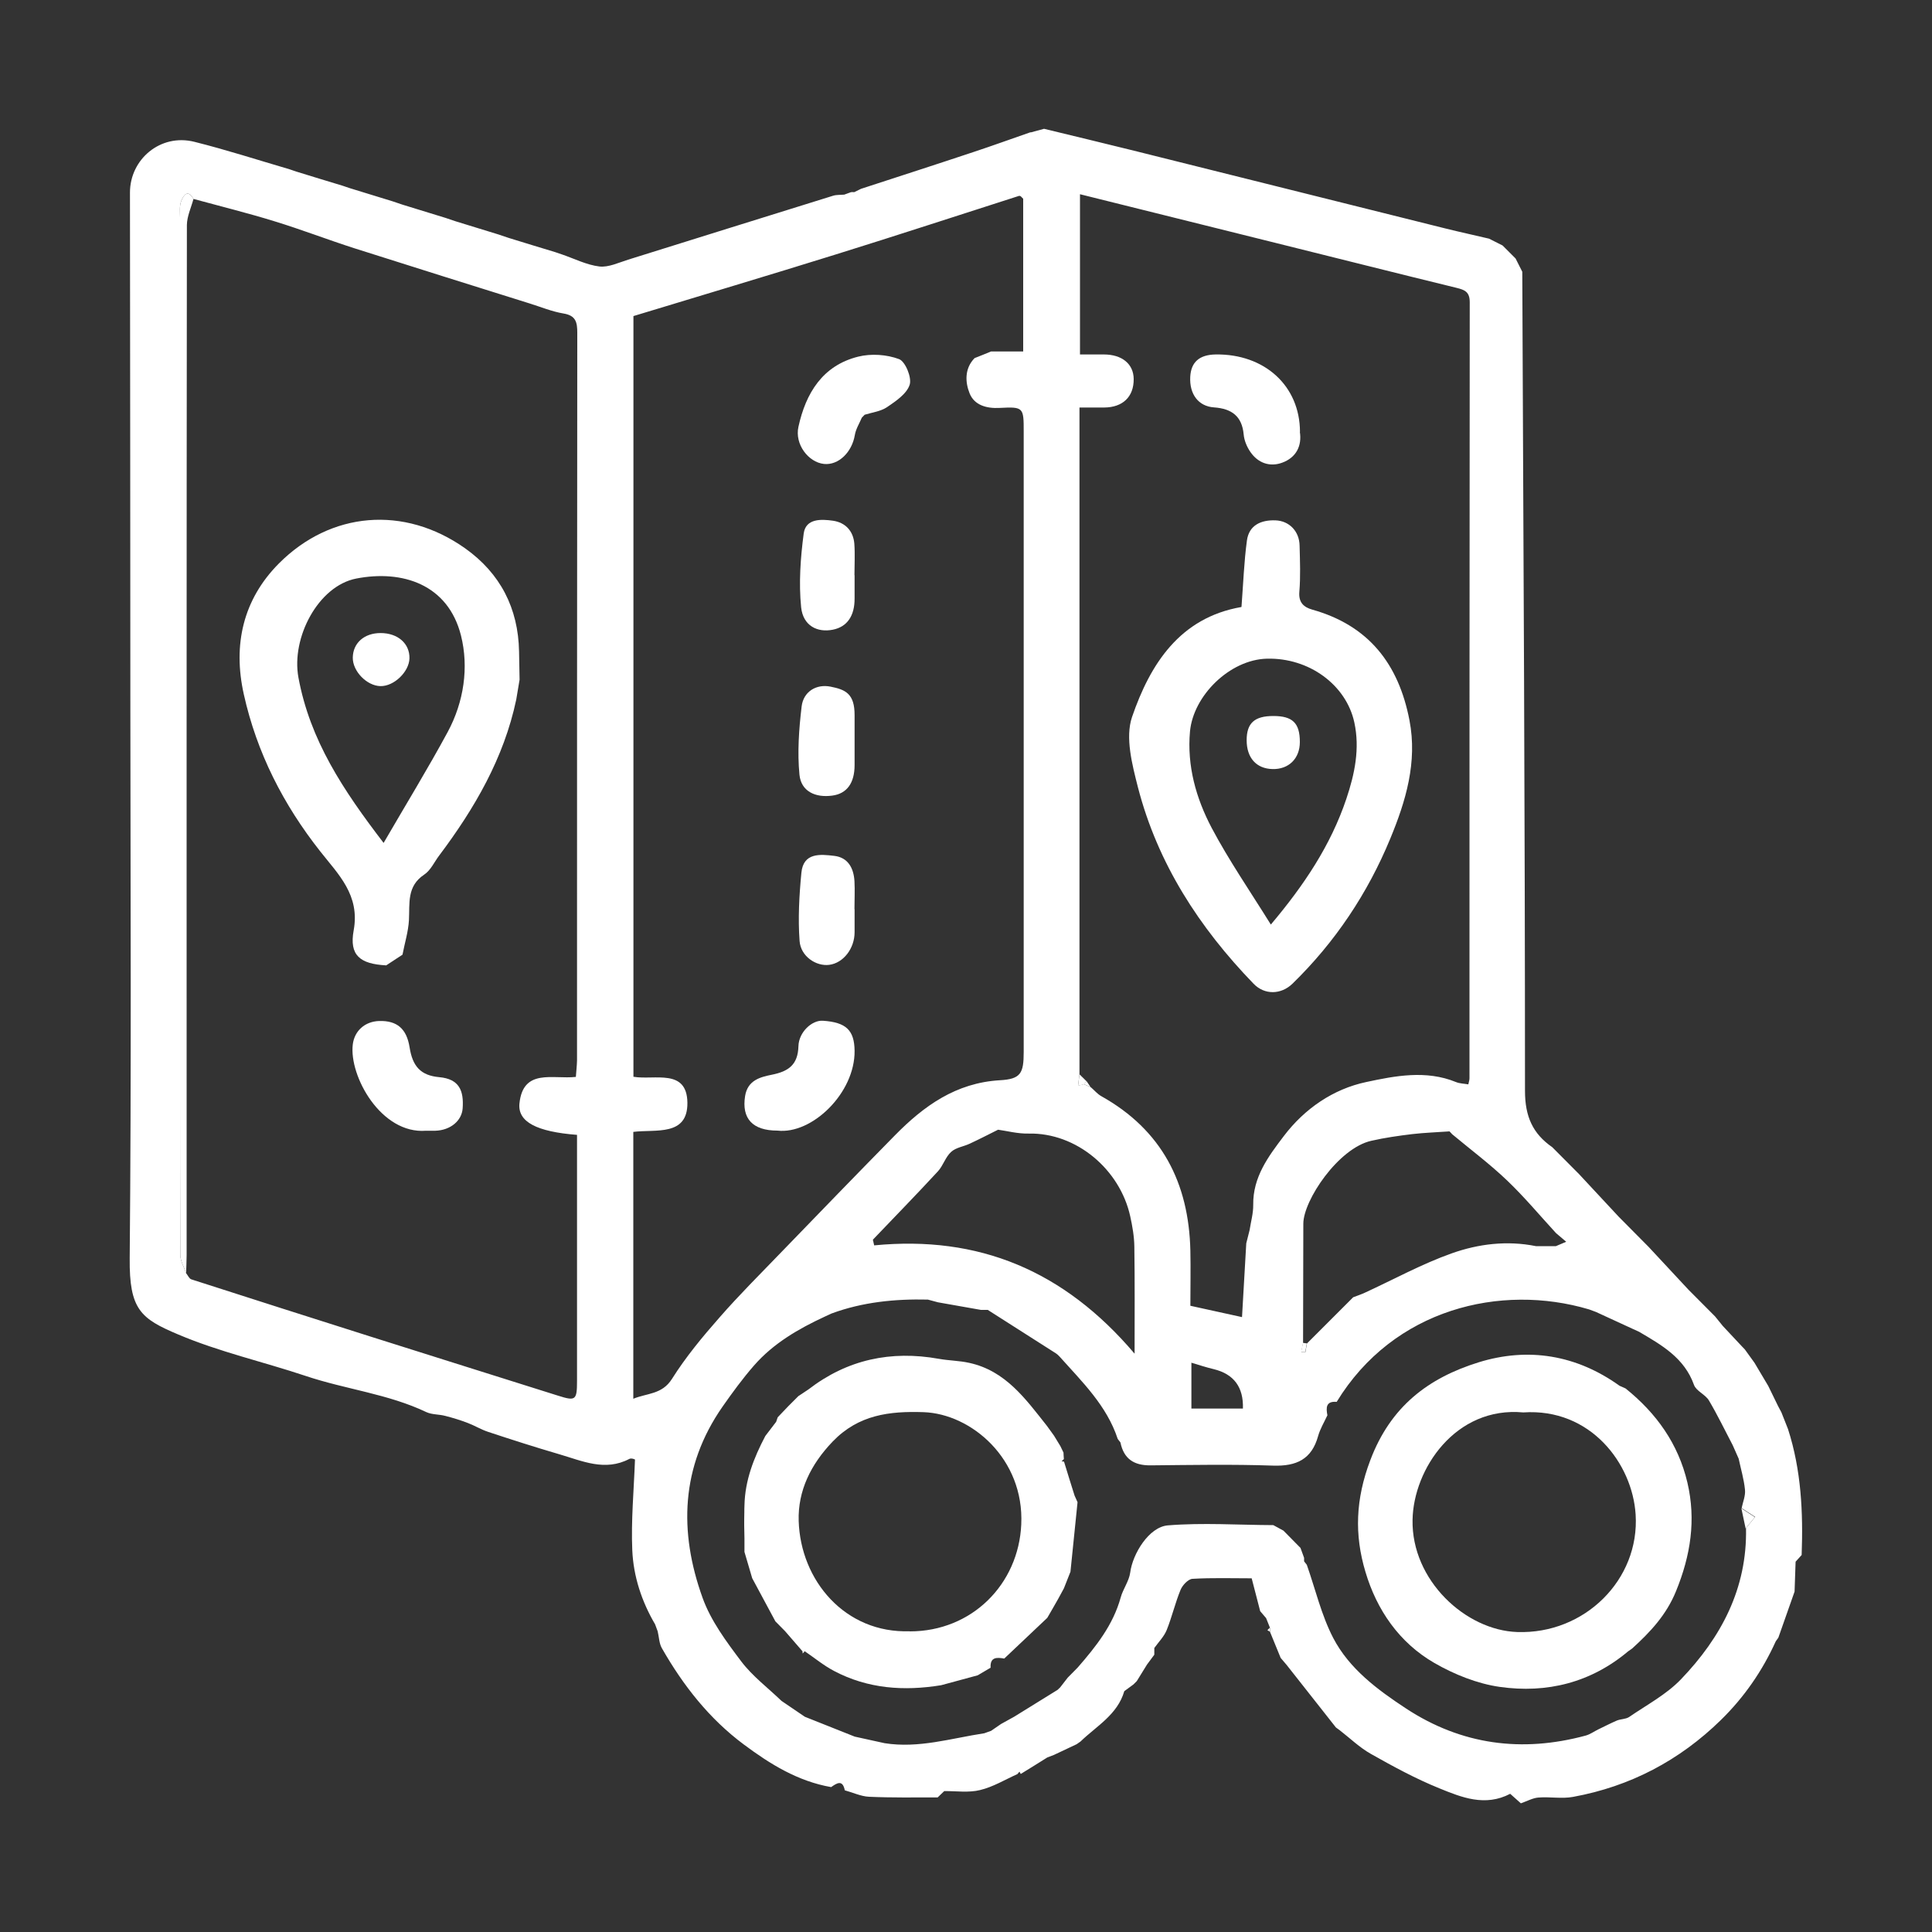 <?xml version="1.0" encoding="UTF-8"?><svg id="Ebene_1" xmlns="http://www.w3.org/2000/svg" viewBox="0 0 150 150"><rect x="0" y="0" width="150" height="150" fill="#333333" stroke="none"/><defs><style>.cls-1{fill:#fff;}</style></defs><path class="cls-1" d="m80.03,10.28c.34-.09.68-.19,1.03-.28,2.33.57,4.66,1.12,6.98,1.7,8.06,2.01,16.13,4.03,24.19,6.04,1.12.28,2.25.52,3.38.79.35.18.7.36,1.05.53.08.08.16.16.24.24.26.26.52.52.77.77.17.34.35.68.52,1.03.09,21.2.21,42.39.21,63.59,0,1.98.59,3.32,2.12,4.38.69.69,1.38,1.39,2.07,2.08,1.03,1.11,2.06,2.21,3.09,3.32.77.78,1.55,1.56,2.32,2.34l3.09,3.32c.69.69,1.38,1.39,2.07,2.08.2.25.4.49.6.74.49.52.98,1.04,1.47,1.57.08.08.16.16.24.25.25.35.5.69.75,1.04.36.6.72,1.2,1.07,1.8.25.51.5,1.02.75,1.54.09.17.18.34.27.51.17.43.34.86.51,1.29,1.03,3.19,1.18,6.47,1.06,9.78l-.47.52c-.03.77-.05,1.54-.08,2.32-.42,1.19-.84,2.39-1.26,3.58l-.2.28c-1.04,2.3-2.46,4.35-4.26,6.11-3.21,3.14-7.04,5.16-11.48,5.97-.87.16-1.79-.02-2.68.05-.43.03-.84.26-1.37.45-.21-.19-.53-.47-.83-.74-1.95,1.02-3.77.28-5.51-.43-1.83-.74-3.59-1.7-5.31-2.67-.87-.49-1.61-1.21-2.41-1.83-.1-.07-.2-.15-.3-.22-1.28-1.62-2.55-3.24-3.83-4.86-.15-.18-.31-.36-.46-.54-.28-.68-.55-1.35-.83-2.03,0-.1,0-.21,0-.31-.1-.25-.2-.5-.3-.75-.15-.18-.31-.36-.46-.54-.22-.83-.43-1.66-.66-2.55-1.53,0-3.07-.05-4.6.04-.33.02-.77.49-.92.85-.42,1.02-.67,2.11-1.08,3.13-.21.51-.63.93-.96,1.39,0,.17,0,.35,0,.52-.19.26-.38.51-.57.77-.26.43-.53.85-.79,1.28-.09.09-.17.17-.26.26-.24.17-.47.35-.71.52-.53,1.83-2.16,2.71-3.4,3.91-.1.07-.2.14-.3.21-.59.28-1.17.55-1.76.83-.17.07-.35.13-.52.2-.69.43-1.37.86-2.06,1.28-.03-.06-.07-.12-.1-.18-.05.06-.11.13-.16.19-.96.43-1.89,1-2.9,1.24-.88.22-1.85.07-2.78.08-.17.16-.34.33-.51.49-1.78,0-3.55.03-5.33-.05-.63-.03-1.25-.33-1.88-.5-.17-.85-.61-.57-1.06-.25-2.58-.45-4.73-1.78-6.77-3.3-2.69-2-4.72-4.59-6.37-7.48-.22-.38-.22-.88-.33-1.32-.07-.18-.13-.36-.2-.54-1.04-1.77-1.68-3.72-1.77-5.74-.1-2.31.12-4.63.21-7.05.02,0-.27-.14-.44-.05-1.89.99-3.65.16-5.43-.36-1.85-.54-3.69-1.13-5.53-1.74-.55-.18-1.05-.49-1.58-.69-.57-.22-1.16-.4-1.75-.55-.48-.13-1.02-.09-1.46-.29-2.98-1.42-6.27-1.77-9.37-2.81-3.29-1.1-6.72-1.87-9.9-3.22-2.92-1.23-3.81-1.94-3.77-5.92.13-14.28.06-28.57.05-42.85,0-13.3-.02-26.59-.03-39.89,0-2.58,2.36-4.6,5-3.94,2.48.62,4.92,1.41,7.38,2.13.18.06.35.12.53.18,1.2.37,2.4.74,3.6,1.1.18.06.35.12.53.18,1.12.34,2.24.69,3.35,1.03.26.09.52.17.77.26,1.12.34,2.24.69,3.35,1.03.26.09.52.17.77.26l3.35,1.03c.26.09.52.17.77.26,1.2.37,2.4.74,3.6,1.1l.53.18c.97.33,1.92.82,2.92.94.71.08,1.49-.3,2.23-.53,5.3-1.65,10.6-3.32,15.9-4.96.28-.09.59-.06.88-.09.17-.06.35-.13.52-.19.08-.01.17-.01.25,0,.18-.09.35-.17.53-.26,2.91-.95,5.83-1.89,8.74-2.86,1.48-.49,2.94-1.02,4.41-1.53Zm4.13,73.9c.18.08.36.16.54.24.27.23.5.52.81.69,4.7,2.63,6.79,6.74,6.91,11.99.03,1.41,0,2.82,0,4.28,1.38.3,2.7.59,4.01.88.12-2.02.22-3.88.33-5.73.09-.34.17-.69.26-1.03.1-.65.29-1.31.28-1.96-.03-2.15,1.17-3.75,2.37-5.33,1.62-2.14,3.85-3.66,6.4-4.2,2.24-.48,4.65-.95,6.97,0,.29.12.63.12.96.18.05-.22.09-.35.09-.47,0-20.08,0-40.17.02-60.25,0-.8-.37-.96-1.02-1.12-4.67-1.14-9.34-2.32-14.01-3.48-5.06-1.26-10.12-2.52-15.23-3.79v12.44c.65,0,1.24,0,1.84,0,1.43,0,2.32.74,2.33,1.91.01,1.38-.85,2.2-2.29,2.21-.63,0-1.26,0-1.92,0v51.76c-.04.3-.07.59-.11.89.15-.04.3-.07.45-.11Zm28.56,3.85c-.06-.06-.12-.13-.18-.19-.96.07-1.93.1-2.88.21-1.07.13-2.14.28-3.19.52-2.56.57-5.28,4.63-5.28,6.44-.01,3.09-.01,6.17-.02,9.26-.05.23-.09.46-.14.69.11,0,.21.02.32.03l.12-.68c1.13-1.13,2.27-2.27,3.4-3.4l.19-.19c.31-.12.62-.22.92-.36,2.24-1.03,4.42-2.23,6.73-3.05,2.08-.74,4.31-1.01,6.54-.56.17,0,.34,0,.52,0,.34,0,.69,0,1.03,0,.25-.11.49-.21.8-.34-.29-.25-.54-.46-.79-.67-1.26-1.37-2.45-2.8-3.79-4.08-1.35-1.29-2.86-2.42-4.3-3.62Zm-9.68,21.89c-.24.52-.55,1.03-.7,1.57-.5,1.81-1.68,2.36-3.5,2.3-3.17-.11-6.35-.05-9.52-.02-1.29.01-2.07-.51-2.33-1.78-.07-.09-.14-.18-.21-.27-.85-2.59-2.76-4.43-4.51-6.39-.08-.09-.18-.18-.28-.25-1.77-1.13-3.53-2.25-5.3-3.38-.18,0-.36,0-.53,0-1.11-.2-2.23-.39-3.34-.59-.26-.07-.52-.14-.78-.21-2.55-.06-5.07.19-7.48,1.08-.17.08-.34.16-.52.24-2.05.95-4,2.08-5.5,3.8-.88,1.01-1.67,2.09-2.44,3.19-3.25,4.66-3.4,9.72-1.55,14.85.64,1.78,1.84,3.39,3,4.93.87,1.15,2.07,2.05,3.13,3.07.6.41,1.21.82,1.81,1.23,1.29.51,2.58,1.03,3.87,1.54.77.17,1.55.34,2.32.51,2.65.42,5.17-.38,7.74-.77.18-.06.35-.13.53-.19.26-.18.51-.35.77-.53.34-.19.68-.38,1.03-.57,1.12-.69,2.24-1.39,3.36-2.08.07-.06.13-.13.2-.19.2-.25.39-.51.59-.76.26-.26.52-.52.77-.78,1.42-1.63,2.75-3.3,3.34-5.44.18-.66.65-1.27.74-1.94.19-1.46,1.46-3.54,2.92-3.66,2.71-.22,5.46-.03,8.19-.02.26.14.52.29.79.43.44.45.88.9,1.32,1.34.09.26.18.51.28.77,0,.09,0,.18,0,.27.07.09.14.18.21.27.67,1.9,1.13,3.91,2.05,5.68,1.25,2.4,3.44,4.02,5.66,5.48,4.3,2.82,8.99,3.44,13.94,2.1.34-.09.65-.32.98-.48.48-.23.96-.48,1.45-.69.3-.12.68-.1.94-.27,1.37-.94,2.9-1.75,4.03-2.93,3.12-3.25,5.15-7.06,5.05-11.74l.71-.87c-.35-.23-.7-.46-1.05-.68.1-.48.31-.97.26-1.43-.08-.81-.32-1.61-.49-2.41-.15-.35-.31-.7-.46-1.04-.61-1.16-1.18-2.35-1.85-3.48-.28-.47-.99-.73-1.16-1.21-.75-2.1-2.51-3.09-4.26-4.12l-.46-.21c-.96-.44-1.93-.89-2.89-1.33-.18-.07-.36-.13-.54-.2-6.84-2.03-15.17-.06-19.59,7.18-.85-.07-.83.46-.72,1.05ZM15.02,15.45c-.45-.82-.79-.25-.95.16-.15.38-.09.84-.09,1.27,0,17.5,0,35,0,52.5,0,9.35,0,18.7.02,28.05,0,.47.29.95.45,1.42.14.17.24.43.41.48,4.6,1.48,9.2,2.95,13.81,4.41,4.89,1.55,9.78,3.08,14.66,4.62,1.36.43,1.47.36,1.47-1.15,0-6.01,0-12.01,0-18.02v-1.08c-3.11-.24-4.62-1-4.47-2.44.29-2.75,2.59-1.86,4.38-2.06.03-.45.08-.86.09-1.27,0-18.83,0-37.66.02-56.49,0-.82-.1-1.35-1.07-1.51-.9-.15-1.76-.51-2.63-.78-4.53-1.42-9.07-2.84-13.59-4.28-2.09-.67-4.13-1.46-6.22-2.1-2.07-.64-4.18-1.16-6.27-1.73Zm60.63,12.36c.43-.17.86-.34,1.29-.52h2.5v-11.86c-.07-.07-.13-.13-.2-.2-.04,0-.09-.04-.13-.02-4.72,1.51-9.44,3.06-14.17,4.53-5.26,1.64-10.53,3.21-15.76,4.8v59.06c1.64.28,4.15-.67,4.19,2.01.03,2.64-2.47,2.05-4.2,2.27v20.72c1.05-.44,2.23-.32,3-1.54,1.07-1.7,2.37-3.27,3.7-4.78,1.51-1.73,3.15-3.36,4.75-5.02,2.94-3.04,5.89-6.09,8.86-9.11,2.25-2.29,4.74-4.08,8.15-4.28,1.63-.09,1.85-.54,1.85-2.2,0-16.05,0-32.09,0-48.14,0-1.88,0-1.96-1.85-1.86-1.07.06-1.99-.23-2.35-1.13-.34-.85-.41-1.91.38-2.73Zm12.44,77.29c0-3.04.02-5.68-.02-8.31-.01-.79-.15-1.59-.32-2.36-.8-3.63-4.17-6.5-7.89-6.42-.85.02-1.7-.21-2.37-.3-.78.39-1.48.75-2.19,1.08-.48.23-1.08.3-1.45.64-.44.39-.62,1.06-1.02,1.5-1.66,1.8-3.37,3.55-5.06,5.32.03.15.06.29.1.44,8.11-.79,14.74,1.95,20.22,8.41Zm8.41,4.26q.08-2.49-2.27-3.06c-.59-.14-1.16-.33-1.73-.5v3.56h4.01Z"/><path class="cls-1" d="m99.42,128.72c.15.18.31.36.46.54l-.46-.54Z"/><path class="cls-1" d="m98.59,126.37c0,.1,0,.21,0,.31-.06-.04-.13-.07-.19-.11l.19-.2Z"/><path class="cls-1" d="m103.71,134.12c.1.07.2.15.3.22-.1-.07-.2-.15-.3-.22Z"/><path class="cls-1" d="m15.02,15.45c-.18.67-.5,1.34-.51,2.02-.03,26.66-.02,53.31-.02,79.97,0,.47-.03.94-.04,1.41-.16-.47-.45-.95-.45-1.42-.03-9.35-.02-18.7-.02-28.05,0-17.5,0-35,0-52.5,0-.43-.06-.89.09-1.27.16-.41.49-.98.95-.16Z"/><path class="cls-1" d="m135.53,118.67c-.11-.52-.22-1.04-.33-1.56.35.23.7.46,1.05.68-.24.29-.48.58-.71.87Z"/><path class="cls-1" d="m83.81,83.41c.18.18.37.36.55.54-.07.08-.14.16-.21.24-.15.04-.3.07-.45.11.04-.3.07-.59.11-.89Z"/><path class="cls-1" d="m134.97,113.28c-.15-.35-.31-.7-.46-1.04.15.35.31.7.46,1.04Z"/><path class="cls-1" d="m101.16,104.26c.1.01.2.03.3.04l-.12.68c-.11,0-.21-.02-.32-.03.05-.23.09-.46.14-.69Z"/><path class="cls-1" d="m72.8,101.12c-.26-.07-.52-.14-.78-.21.26.07.52.14.78.21Z"/><path class="cls-1" d="m76.68,101.71c-.18,0-.36,0-.53,0,.18,0,.36,0,.53,0Z"/><path class="cls-1" d="m84.15,84.18c.07-.08.14-.16.21-.24.11.16.22.32.32.47-.18-.08-.36-.16-.54-.24Z"/><path class="cls-1" d="m123.88,101.89c-.18-.07-.36-.13-.54-.2.18.07.36.13.54.2Z"/><path class="cls-1" d="m127.24,103.43l-.46-.21.46.21Z"/><path class="cls-1" d="m86.98,112c-.07-.09-.14-.18-.21-.27.07.09.14.18.21.27Z"/><path class="cls-1" d="m104.86,100.9l.19-.19-.19.19Z"/><path class="cls-1" d="m60.36,87.78c-1.94,0-2.79-.94-2.51-2.69.2-1.23,1.19-1.47,2.08-1.65,1.3-.26,2.02-.78,2.06-2.21.03-1.11,1.06-2.04,1.9-1.98,1.8.12,2.44.73,2.46,2.33.04,3.27-3.3,6.51-5.99,6.2Z"/><path class="cls-1" d="m66.92,32.41c-.19.45-.47.89-.55,1.36-.22,1.34-1.27,2.37-2.4,2.25-1.21-.13-2.28-1.53-1.98-2.88.57-2.61,1.87-4.76,4.64-5.45,1-.25,2.21-.17,3.17.19.49.18,1,1.43.83,1.98-.22.71-1.07,1.28-1.76,1.75-.49.33-1.15.41-1.74.59-.07.07-.13.14-.2.21Z"/><path class="cls-1" d="m66.35,44.66c0,.6,0,1.2,0,1.8.01,1.36-.58,2.21-1.69,2.43-1.21.24-2.31-.31-2.46-1.74-.19-1.89-.05-3.84.2-5.73.16-1.18,1.37-1.12,2.28-.99.95.14,1.57.79,1.65,1.78.06.81.01,1.63.01,2.44Z"/><path class="cls-1" d="m66.35,57.6c0,.6,0,1.2,0,1.8,0,1.4-.6,2.22-1.73,2.37-1.32.18-2.42-.33-2.55-1.62-.17-1.75-.04-3.55.17-5.31.14-1.14,1.13-1.75,2.24-1.53,1.16.23,1.88.54,1.87,2.23,0,.68,0,1.37,0,2.05Z"/><path class="cls-1" d="m66.35,70.58c0,.6,0,1.2,0,1.8,0,1.26-.87,2.39-1.97,2.53-1.01.13-2.21-.65-2.3-1.85-.13-1.75-.03-3.54.14-5.3.15-1.58,1.47-1.44,2.56-1.31,1.07.13,1.5.96,1.56,1.96.04.72,0,1.45,0,2.18Z"/><path class="cls-1" d="m29.97,74.95c-2.01-.11-2.87-.77-2.51-2.72.5-2.74-1.19-4.34-2.59-6.12-2.88-3.65-4.93-7.67-5.94-12.2-.86-3.85-.06-7.36,2.72-10.16,4.02-4.04,9.72-4.53,14.46-1.18,2.73,1.94,4.13,4.65,4.19,8.02.01.73.03,1.45.04,2.18-.09.52-.17,1.03-.26,1.55-.96,4.54-3.23,8.44-5.98,12.1-.38.5-.66,1.15-1.16,1.48-1.37.91-1.12,2.23-1.19,3.54-.05.9-.33,1.78-.5,2.68-.43.28-.85.56-1.28.84Zm-.19-9.5c1.74-3,3.44-5.77,4.98-8.62,1.26-2.34,1.65-5.02,1.03-7.49-1-3.97-4.55-5.12-8.14-4.42-2.94.58-5.05,4.58-4.48,7.68.9,4.88,3.47,8.74,6.61,12.84Z"/><path class="cls-1" d="m33.08,87.79c-3.5.28-5.99-4.26-5.69-6.7.13-1.05.93-1.78,2.04-1.82,1.4-.04,2.14.6,2.37,2.04.23,1.48.86,2.19,2.3,2.32,1.56.14,1.92,1.05,1.82,2.43-.07.96-.95,1.69-2.11,1.73-.17,0-.34,0-.72,0Z"/><path class="cls-1" d="m96.39,47.11c.14-1.86.2-3.51.42-5.14.16-1.2,1.1-1.61,2.22-1.57,1.07.04,1.85.85,1.87,1.96.03,1.2.08,2.41-.02,3.6-.07.84.37,1.19,1,1.37,4.39,1.23,6.71,4.23,7.55,8.59.63,3.26-.29,6.29-1.49,9.19-1.75,4.24-4.28,8.04-7.6,11.27-.88.85-2.16.88-3.01,0-4.22-4.36-7.45-9.34-8.98-15.25-.45-1.77-1-3.87-.46-5.46,1.41-4.11,3.71-7.71,8.48-8.54Zm2.28,24.67c2.59-3.07,4.65-6.16,5.86-9.76.65-1.93,1.06-3.9.62-5.93-.63-2.91-3.51-5.04-6.8-4.95-2.87.08-5.7,2.86-5.96,5.65-.24,2.67.47,5.18,1.68,7.48,1.34,2.53,2.98,4.91,4.59,7.5Z"/><path class="cls-1" d="m100.92,33.53c.17,1.07-.27,2-1.39,2.4-.95.34-1.86.02-2.45-.84-.27-.39-.48-.89-.52-1.35-.13-1.44-.94-2.01-2.3-2.11-1.22-.08-1.92-1.03-1.85-2.37.06-1.15.71-1.72,1.98-1.74,3.79-.05,6.53,2.43,6.54,6.01Z"/><path class="cls-1" d="m126.43,128.19c-2.9,2.45-6.33,3.3-9.99,2.78-1.75-.25-3.54-.97-5.08-1.86-2.72-1.57-4.47-4.11-5.35-7.08-.86-2.87-.77-5.63.38-8.66,1.58-4.19,4.52-6.39,8.41-7.6,3.85-1.19,7.59-.58,10.94,1.82.16.07.31.14.47.21,2.39,1.92,4.09,4.29,4.8,7.31.68,2.9.25,5.65-.88,8.42-.75,1.85-2,3.18-3.41,4.46-.09.07-.19.13-.28.2Zm-8.16-18.53c-5.27-.49-8.53,4.4-8.6,8.34-.09,4.7,4.13,8.58,8.13,8.71,5.23.18,9.51-4.07,9.19-9.12-.25-3.97-3.51-8.28-8.72-7.93Z"/><path class="cls-1" d="m61.2,109.18c.26-.26.53-.53.79-.79.26-.17.52-.34.77-.51,3.02-2.33,6.41-3.05,10.14-2.38.78.14,1.58.14,2.34.31,2.83.61,4.39,2.81,6.04,4.89.18.25.36.5.55.76l.5.82c.08.17.16.33.24.5,0,.17.02.33.03.5-.06.06-.12.12-.18.18.06,0,.12.01.19.02.27.88.54,1.76.82,2.64.08.17.15.34.23.51-.18,1.8-.37,3.6-.55,5.4-.17.43-.34.86-.51,1.29-.15.27-.3.54-.44.81-.28.49-.56.99-.85,1.48-1.11,1.05-2.23,2.11-3.34,3.16-.58-.1-1.11-.13-1.06.71-.33.2-.67.39-1,.59-.95.26-1.89.51-2.84.77-2.89.47-5.69.28-8.32-1.11-.8-.42-1.51-1.01-2.26-1.52-.06,0-.12,0-.18,0-.45-.52-.91-1.05-1.36-1.57-.25-.25-.5-.5-.75-.76l-1.8-3.35c-.2-.68-.4-1.36-.6-2.04,0-.34,0-.69,0-1.03l-.02-1.03c0-.34,0-.69.01-1.03,0-.17,0-.34.01-.52.04-1.95.73-3.7,1.62-5.39.28-.37.56-.73.84-1.1.04-.12.08-.23.12-.35.27-.28.54-.57.81-.85Zm9.44,17.48c4.82,0,8.44-3.66,8.65-8.3.24-5.1-3.88-8.59-7.58-8.72-2.66-.09-5.06.2-7.06,2.28-1.7,1.77-2.71,3.83-2.64,6.16.14,4.63,3.6,8.74,8.62,8.57Z"/><path class="cls-1" d="m62.3,128.2c.06,0,.12,0,.18,0-.05.06-.11.12-.16.18,0-.06-.01-.12-.02-.18Z"/><path class="cls-1" d="m29.55,49.15c1.34,0,2.27.82,2.24,1.97-.03,1.04-1.2,2.17-2.25,2.15-1.06-.02-2.17-1.16-2.15-2.22.02-1.13.89-1.9,2.16-1.9Z"/><path class="cls-1" d="m98.86,55.59c1.5,0,2.06.55,2.06,2.02,0,1.28-.86,2.13-2.12,2.1-1.26-.03-2.01-.87-2.01-2.24,0-1.33.61-1.88,2.07-1.88Z"/></svg>